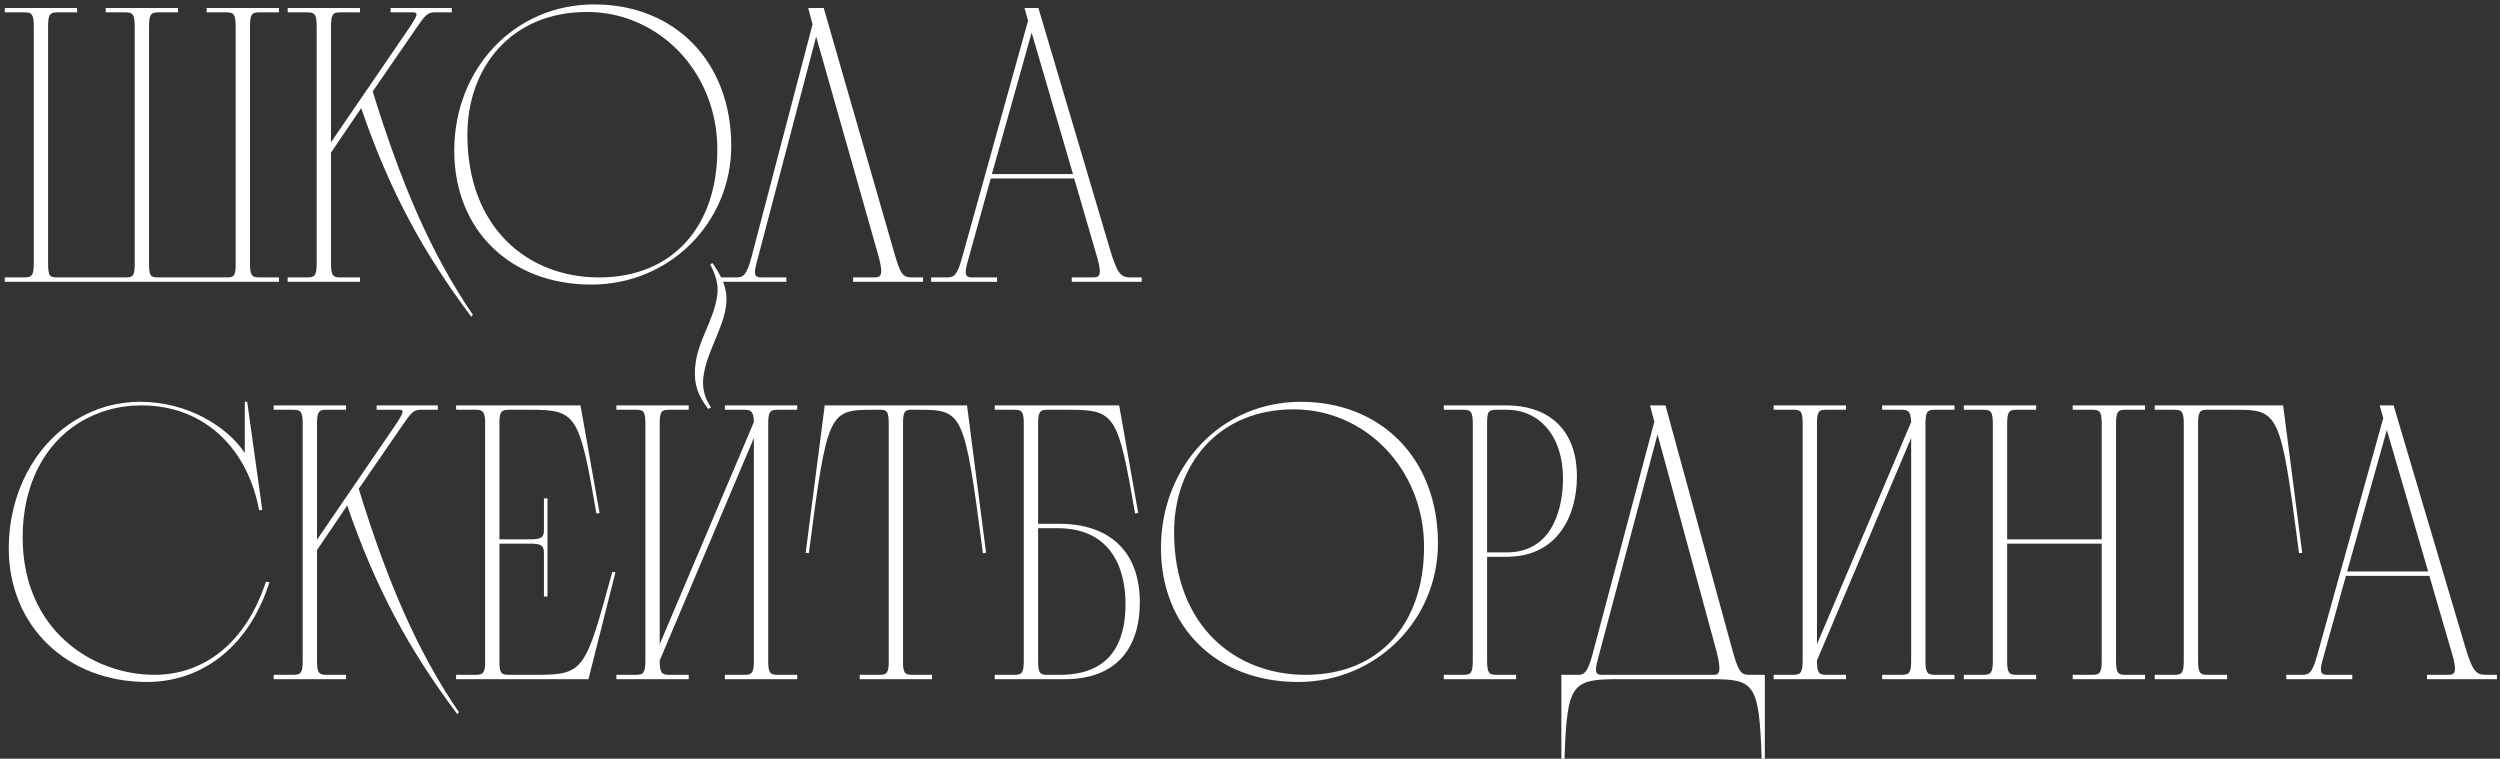 <?xml version="1.0" encoding="UTF-8"?> <svg xmlns="http://www.w3.org/2000/svg" width="346" height="105" viewBox="0 0 346 105" fill="none"><rect x="0" y="0" width="346" height="105" fill="#333333" stroke="none"/><path d="M0.66 39V38.395H3.41C4.455 38.395 4.675 38.065 4.675 36.36L4.675 3.745C4.675 2.04 4.455 1.71 3.41 1.71H0.66V1.105H10.67V1.71H7.92C6.875 1.71 6.655 2.04 6.655 3.745L6.655 36.36C6.655 38.23 6.875 38.395 7.92 38.395H17.38C18.425 38.395 18.645 38.23 18.645 36.36V3.745C18.645 2.04 18.425 1.71 17.38 1.71H14.63V1.105H24.64V1.71H21.89C20.845 1.71 20.625 2.04 20.625 3.745V36.36C20.625 38.23 20.845 38.395 21.89 38.395H31.35C32.23 38.395 32.56 38.285 32.615 37.02V3.745C32.615 2.04 32.395 1.71 31.35 1.71H28.6V1.105H38.61V1.71H35.86C34.815 1.71 34.595 2.04 34.595 3.745V36.36C34.595 38.065 34.815 38.395 35.86 38.395H38.61V39H0.66ZM56.643 3.855C57.853 2.04 57.908 1.71 57.138 1.71H54.058V1.105H62.528V1.71H60.163C59.173 1.71 58.843 2.095 57.523 4.02L51.583 12.655C55.488 25.305 59.613 35.04 65.443 43.565L65.223 43.84C58.513 34.875 53.893 26.35 49.988 14.965L45.808 21.125V36.36C45.808 38.065 46.028 38.395 47.073 38.395H49.823V39H39.813V38.395H42.563C43.608 38.395 43.828 38.065 43.828 36.36V3.745C43.828 2.04 43.608 1.71 42.563 1.71H39.813V1.105H49.823V1.71H47.073C46.028 1.71 45.808 2.04 45.808 3.745V19.695L56.643 3.855ZM81.845 39.385C70.57 39.385 62.87 31.795 62.87 20.85C62.87 9.52 71.175 0.61 82.23 0.61C93.395 0.61 101.205 8.53 101.205 20.19C101.205 30.805 92.68 39.385 81.845 39.385ZM82.89 38.395C93.285 38.395 99.28 31.135 99.28 20.685C99.28 9.96 91.195 1.655 81.24 1.655C70.68 1.655 64.685 9.41 64.685 18.65C64.685 31.52 73.045 38.395 82.89 38.395ZM99.7 39V38.395H101.9C102.89 38.395 103.33 38.065 103.99 35.645L112.46 3.36L111.855 1.105H114L123.625 34.49C124.615 38.01 124.89 38.395 126.265 38.395H127.75V39H118.07V38.395H121.04C121.975 38.395 122.305 38.01 121.535 35.26L112.955 5.065L104.705 36.415C104.265 38.065 104.485 38.395 105.42 38.395H108.83V39H99.7ZM128.865 39V38.395H131.065C132.055 38.395 132.495 38.065 133.155 35.645L142.285 2.865L141.79 1.105H143.715L153.615 34.49C154.66 38.01 155.155 38.395 156.53 38.395H158.015V39H148.335V38.395H151.305C152.24 38.395 152.57 38.01 151.745 35.26L148.665 24.7H137.115L133.87 36.415C133.43 38.065 133.65 38.395 134.585 38.395H137.995V39H128.865ZM142.78 4.515L137.28 24.095H148.5L142.78 4.515ZM10.835 58.58C6.215 61.495 3.135 66.995 3.135 74.365C3.135 87.125 12.705 93.395 21.395 93.395C28.27 93.395 34.045 88.94 36.795 80.525L37.29 80.58C34.32 89.93 27.555 94.385 20.35 94.385C9.35 94.385 1.21 86.74 1.21 75.85C1.21 68.425 4.73 61.605 10.45 58.14C13.035 56.545 16.06 55.61 19.47 55.61C25.96 55.61 31.515 59.075 33.88 62.705V55.61H34.21L36.3 70.57L35.86 70.625C34.43 62.705 28.82 56.105 19.525 56.105C16.335 56.105 13.365 56.985 10.835 58.58ZM54.709 58.855C55.919 57.04 55.974 56.71 55.204 56.71H52.124V56.105H60.594V56.71H58.229C57.239 56.71 56.909 57.095 55.589 59.02L49.649 67.655C53.554 80.305 57.679 90.04 63.509 98.565L63.289 98.84C56.579 89.875 51.959 81.35 48.054 69.965L43.874 76.125V91.36C43.874 93.065 44.094 93.395 45.139 93.395H47.889V94H37.879V93.395H40.629C41.674 93.395 41.894 93.065 41.894 91.36V58.745C41.894 57.04 41.674 56.71 40.629 56.71H37.879V56.105H47.889V56.71H45.139C44.094 56.71 43.874 57.04 43.874 58.745V74.695L54.709 58.855ZM75.776 82.56H75.281V76.565C75.281 75.63 75.061 75.3 73.741 75.245H69.121V91.965C69.176 93.175 69.451 93.395 70.386 93.395H74.401C80.891 93.395 81.056 92.625 84.741 79.15L85.181 79.205L81.441 94H63.126V93.395H65.876C66.756 93.395 67.086 93.175 67.141 91.965V58.195C67.086 56.985 66.756 56.71 65.876 56.71H63.126V56.105H80.341L82.981 71.01L82.541 71.065C80.176 57.315 79.791 56.71 73.301 56.71H70.386C69.451 56.71 69.176 56.985 69.121 58.195V74.64H73.741C75.061 74.585 75.281 74.255 75.281 73.32V68.975H75.776V82.56ZM85.308 94V93.395H88.058C89.103 93.395 89.323 93.01 89.323 91.305V58.69C89.323 56.985 89.103 56.71 88.058 56.71H85.308V56.105H95.318V56.71H92.568C91.523 56.71 91.303 56.985 91.303 58.69V89.16L104.338 58.415C104.283 57.04 104.008 56.71 103.073 56.71H100.323V56.105H110.333V56.71H107.583C106.538 56.71 106.318 57.04 106.318 58.745V91.36C106.318 93.065 106.538 93.395 107.583 93.395H110.333V94H100.323V93.395H103.073C104.118 93.395 104.338 93.065 104.338 91.36V60.615L91.303 91.415C91.303 93.01 91.523 93.395 92.568 93.395H95.318V94H85.308ZM98.013 56.6C96.583 54.675 96.033 53.245 96.198 50.935C96.473 47.14 98.838 44.39 99.278 40.76C99.443 39.44 99.113 38.175 98.288 36.58L98.618 36.415C99.773 38.12 100.488 39.495 100.543 41.2C100.653 44.61 98.013 48.13 97.408 51.76C97.133 53.355 97.353 54.84 98.398 56.38L98.013 56.6ZM121.899 56.71H121.734H121.184C114.694 56.71 114.529 56.655 111.944 76.565L111.504 76.51L114.144 56.105H133.834L136.474 76.51L136.034 76.565C133.449 56.655 133.284 56.71 126.794 56.71H126.244H126.079H125.914C125.144 56.765 124.979 57.15 124.979 58.745V91.965C125.034 93.175 125.309 93.395 126.244 93.395H128.994V94H118.984V93.395H121.734C122.614 93.395 122.944 93.175 122.999 91.965V58.745C122.999 57.15 122.834 56.765 122.009 56.71H121.899ZM146.587 72.495C153.847 72.495 157.752 76.62 157.752 83.33C157.752 89.765 154.452 94 147.357 94H137.677V93.395H140.427C141.472 93.395 141.692 93.065 141.692 91.36V58.745C141.692 57.04 141.472 56.71 140.427 56.71H137.677V56.105H154.892L157.532 71.01L157.092 71.065C154.727 57.315 154.342 56.71 147.852 56.71H144.937C143.892 56.71 143.672 57.04 143.672 58.745V72.495H146.587ZM143.672 91.36C143.672 92.955 143.837 93.34 144.717 93.395H146.697C153.517 93.395 155.772 89.16 155.772 83.605C155.772 78.38 153.572 73.1 146.367 73.1H143.672V91.36ZM179.653 94.385C168.378 94.385 160.678 86.795 160.678 75.85C160.678 64.52 168.983 55.61 180.038 55.61C191.203 55.61 199.013 63.53 199.013 75.19C199.013 85.805 190.488 94.385 179.653 94.385ZM180.698 93.395C191.093 93.395 197.088 86.135 197.088 75.685C197.088 64.96 189.003 56.655 179.048 56.655C168.488 56.655 162.493 64.41 162.493 73.65C162.493 86.52 170.853 93.395 180.698 93.395ZM199.82 94V93.395H202.57C203.615 93.395 203.835 93.065 203.835 91.36V58.745C203.835 57.04 203.615 56.71 202.57 56.71H199.82V56.105H208.51C213.735 56.105 218.245 58.91 218.245 65.95C218.245 71.34 215.605 77.06 208.51 77.06H205.815V91.36C205.815 93.065 206.035 93.395 207.08 93.395H209.83V94H199.82ZM208.51 76.455C215.385 76.455 216.32 69.415 216.32 66.225C216.32 60.285 213.02 56.71 208.51 56.71H207.08C205.925 56.71 205.815 57.04 205.815 58.745V76.455H208.51ZM224.067 94C217.577 94 216.862 94.495 216.532 105H216.092V93.395H218.567C219.337 93.34 219.777 92.845 220.382 90.645L228.962 58.36L228.357 56.105H230.502L239.632 89.49C240.512 92.735 240.842 93.34 241.942 93.395H244.252V105H243.812C243.482 94.495 242.767 94 236.827 94H224.067ZM237.597 90.26L229.402 60.12L221.097 91.415C220.712 92.9 220.822 93.34 221.537 93.395H237.322C238.037 93.34 238.202 92.735 237.597 90.26ZM245.474 94V93.395H248.224C249.269 93.395 249.489 93.01 249.489 91.305V58.69C249.489 56.985 249.269 56.71 248.224 56.71H245.474V56.105H255.484V56.71H252.734C251.689 56.71 251.469 56.985 251.469 58.69V89.16L264.504 58.415C264.449 57.04 264.174 56.71 263.239 56.71H260.489V56.105H270.499V56.71H267.749C266.704 56.71 266.484 57.04 266.484 58.745V91.36C266.484 93.065 266.704 93.395 267.749 93.395H270.499V94H260.489V93.395H263.239C264.284 93.395 264.504 93.065 264.504 91.36V60.615L251.469 91.415C251.469 93.01 251.689 93.395 252.734 93.395H255.484V94H245.474ZM286.863 94V93.395H289.613C290.658 93.395 290.878 93.065 290.878 91.36V75.245H277.788V91.36C277.788 93.065 278.008 93.395 279.053 93.395H281.803V94H271.793V93.395H274.543C275.588 93.395 275.808 93.065 275.808 91.36V58.745C275.808 57.04 275.588 56.71 274.543 56.71H271.793V56.105H281.803V56.71H279.053C278.008 56.71 277.788 57.04 277.788 58.745V74.64H290.878V58.745C290.878 57.04 290.658 56.71 289.613 56.71H286.863V56.105H296.873V56.71H294.123C293.078 56.71 292.858 57.04 292.858 58.745V91.36C292.858 93.065 293.078 93.395 294.123 93.395H296.873V94H286.863ZM298.219 56.105H315.984L318.624 76.51L318.184 76.565C315.599 56.655 315.434 56.71 308.944 56.71H305.479C304.434 56.71 304.214 56.985 304.214 58.745V91.36C304.214 93.065 304.434 93.395 305.479 93.395H308.229V94H298.219V93.395H300.969C302.014 93.395 302.234 93.065 302.234 91.36V58.745C302.234 57.04 302.014 56.71 300.969 56.71H298.219V56.105ZM316.424 94V93.395H318.624C319.614 93.395 320.054 93.065 320.714 90.645L329.844 57.865L329.349 56.105H331.274L341.174 89.49C342.219 93.01 342.714 93.395 344.089 93.395H345.574V94H335.894V93.395H338.864C339.799 93.395 340.129 93.01 339.304 90.26L336.224 79.7H324.674L321.429 91.415C320.989 93.065 321.209 93.395 322.144 93.395H325.554V94H316.424ZM330.339 59.515L324.839 79.095H336.059L330.339 59.515Z" fill="white"></path></svg> 